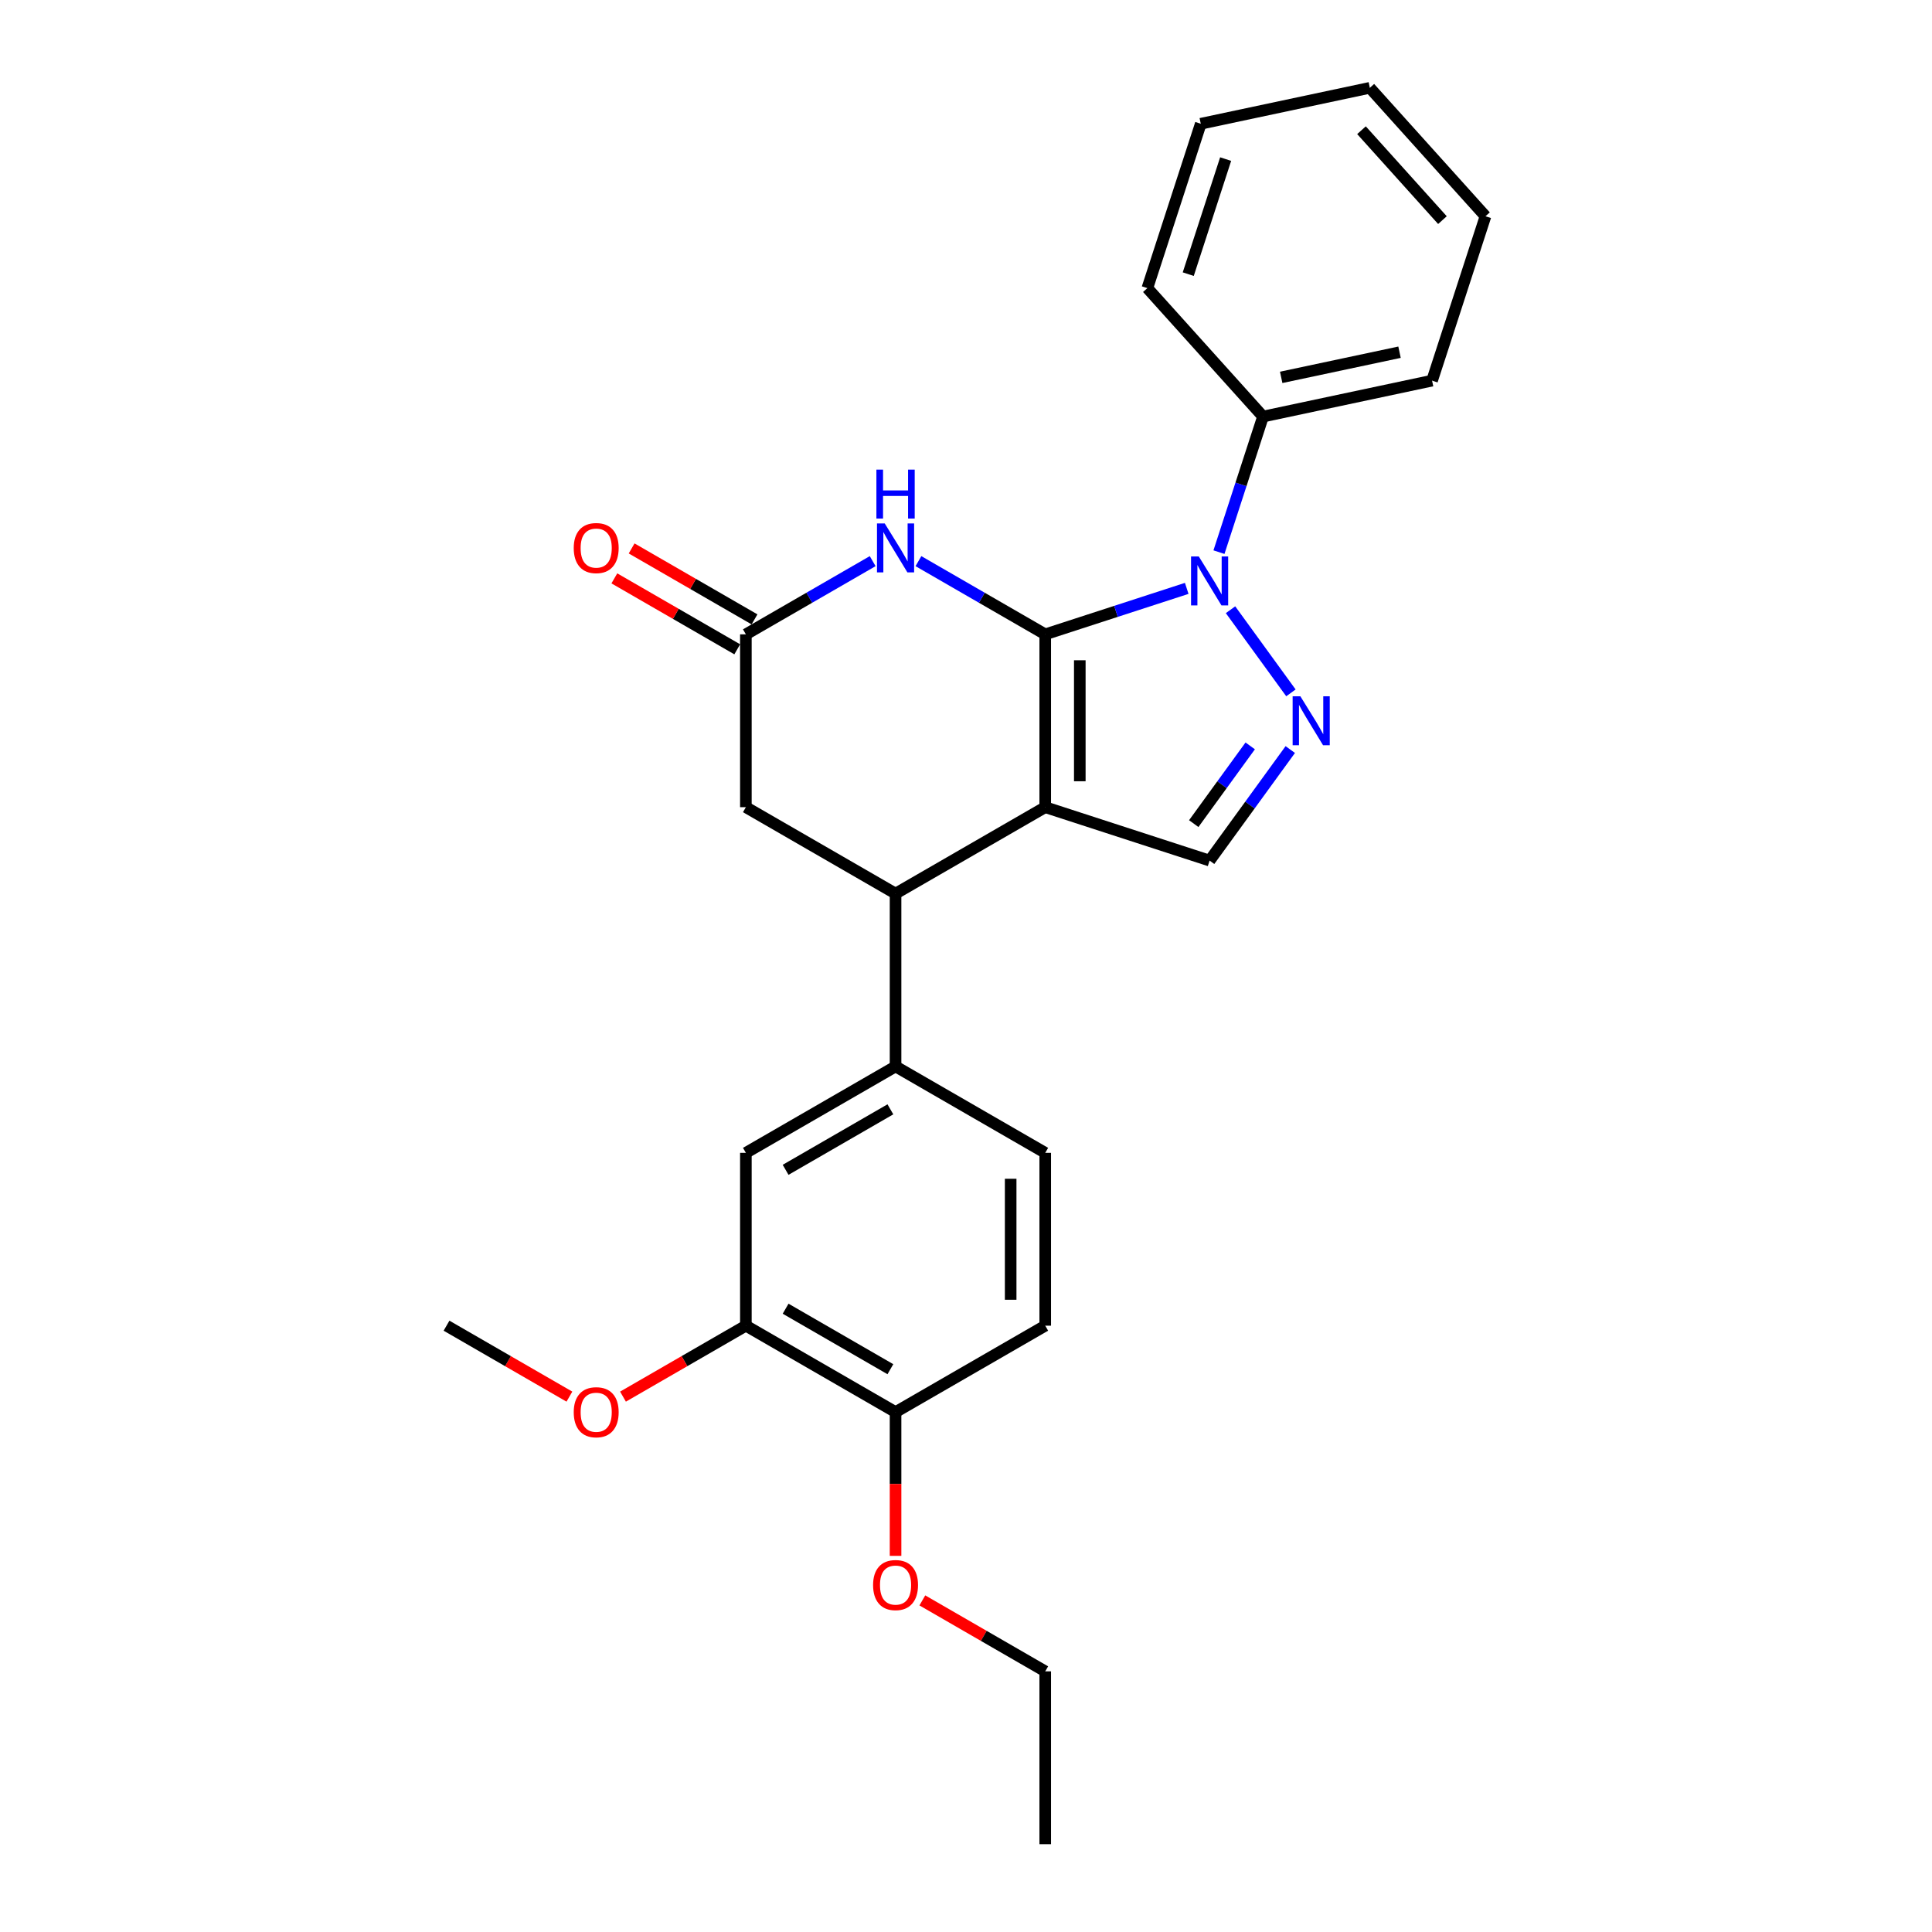 <?xml version='1.0' encoding='iso-8859-1'?>
<svg version='1.1' baseProfile='full'
              xmlns='http://www.w3.org/2000/svg'
                      xmlns:rdkit='http://www.rdkit.org/xml'
                      xmlns:xlink='http://www.w3.org/1999/xlink'
                  xml:space='preserve'
width='1000px' height='1000px' viewBox='0 0 1000 1000'>
<!-- END OF HEADER -->
<rect style='opacity:1.0;fill:#FFFFFF;stroke:none' width='1000' height='1000' x='0' y='0'> </rect>
<path class='bond-0' d='M 541.01,328.338 L 541.01,417.796' style='fill:none;fill-rule:evenodd;stroke:#000000;stroke-width:6px;stroke-linecap:butt;stroke-linejoin:miter;stroke-opacity:1' />
<path class='bond-0' d='M 558.902,341.757 L 558.902,404.378' style='fill:none;fill-rule:evenodd;stroke:#000000;stroke-width:6px;stroke-linecap:butt;stroke-linejoin:miter;stroke-opacity:1' />
<path class='bond-1' d='M 541.01,328.338 L 577.628,316.44' style='fill:none;fill-rule:evenodd;stroke:#000000;stroke-width:6px;stroke-linecap:butt;stroke-linejoin:miter;stroke-opacity:1' />
<path class='bond-1' d='M 577.628,316.44 L 614.246,304.542' style='fill:none;fill-rule:evenodd;stroke:#0000FF;stroke-width:6px;stroke-linecap:butt;stroke-linejoin:miter;stroke-opacity:1' />
<path class='bond-3' d='M 541.01,328.338 L 508.196,309.393' style='fill:none;fill-rule:evenodd;stroke:#000000;stroke-width:6px;stroke-linecap:butt;stroke-linejoin:miter;stroke-opacity:1' />
<path class='bond-3' d='M 508.196,309.393 L 475.382,290.447' style='fill:none;fill-rule:evenodd;stroke:#0000FF;stroke-width:6px;stroke-linecap:butt;stroke-linejoin:miter;stroke-opacity:1' />
<path class='bond-4' d='M 541.01,417.796 L 463.537,462.525' style='fill:none;fill-rule:evenodd;stroke:#000000;stroke-width:6px;stroke-linecap:butt;stroke-linejoin:miter;stroke-opacity:1' />
<path class='bond-5' d='M 541.01,417.796 L 626.09,445.44' style='fill:none;fill-rule:evenodd;stroke:#000000;stroke-width:6px;stroke-linecap:butt;stroke-linejoin:miter;stroke-opacity:1' />
<path class='bond-2' d='M 636.918,315.598 L 668.179,358.624' style='fill:none;fill-rule:evenodd;stroke:#0000FF;stroke-width:6px;stroke-linecap:butt;stroke-linejoin:miter;stroke-opacity:1' />
<path class='bond-11' d='M 630.933,285.79 L 642.334,250.702' style='fill:none;fill-rule:evenodd;stroke:#0000FF;stroke-width:6px;stroke-linecap:butt;stroke-linejoin:miter;stroke-opacity:1' />
<path class='bond-11' d='M 642.334,250.702 L 653.734,215.614' style='fill:none;fill-rule:evenodd;stroke:#000000;stroke-width:6px;stroke-linecap:butt;stroke-linejoin:miter;stroke-opacity:1' />
<path class='bond-26' d='M 667.844,387.971 L 646.967,416.706' style='fill:none;fill-rule:evenodd;stroke:#0000FF;stroke-width:6px;stroke-linecap:butt;stroke-linejoin:miter;stroke-opacity:1' />
<path class='bond-26' d='M 646.967,416.706 L 626.09,445.44' style='fill:none;fill-rule:evenodd;stroke:#000000;stroke-width:6px;stroke-linecap:butt;stroke-linejoin:miter;stroke-opacity:1' />
<path class='bond-26' d='M 647.107,386.075 L 632.493,406.189' style='fill:none;fill-rule:evenodd;stroke:#0000FF;stroke-width:6px;stroke-linecap:butt;stroke-linejoin:miter;stroke-opacity:1' />
<path class='bond-26' d='M 632.493,406.189 L 617.879,426.304' style='fill:none;fill-rule:evenodd;stroke:#000000;stroke-width:6px;stroke-linecap:butt;stroke-linejoin:miter;stroke-opacity:1' />
<path class='bond-6' d='M 451.693,290.447 L 418.879,309.393' style='fill:none;fill-rule:evenodd;stroke:#0000FF;stroke-width:6px;stroke-linecap:butt;stroke-linejoin:miter;stroke-opacity:1' />
<path class='bond-6' d='M 418.879,309.393 L 386.064,328.338' style='fill:none;fill-rule:evenodd;stroke:#000000;stroke-width:6px;stroke-linecap:butt;stroke-linejoin:miter;stroke-opacity:1' />
<path class='bond-7' d='M 463.537,462.525 L 463.537,551.984' style='fill:none;fill-rule:evenodd;stroke:#000000;stroke-width:6px;stroke-linecap:butt;stroke-linejoin:miter;stroke-opacity:1' />
<path class='bond-27' d='M 463.537,462.525 L 386.064,417.796' style='fill:none;fill-rule:evenodd;stroke:#000000;stroke-width:6px;stroke-linecap:butt;stroke-linejoin:miter;stroke-opacity:1' />
<path class='bond-9' d='M 386.064,328.338 L 386.064,417.796' style='fill:none;fill-rule:evenodd;stroke:#000000;stroke-width:6px;stroke-linecap:butt;stroke-linejoin:miter;stroke-opacity:1' />
<path class='bond-13' d='M 390.537,320.591 L 358.734,302.229' style='fill:none;fill-rule:evenodd;stroke:#000000;stroke-width:6px;stroke-linecap:butt;stroke-linejoin:miter;stroke-opacity:1' />
<path class='bond-13' d='M 358.734,302.229 L 326.93,283.867' style='fill:none;fill-rule:evenodd;stroke:#FF0000;stroke-width:6px;stroke-linecap:butt;stroke-linejoin:miter;stroke-opacity:1' />
<path class='bond-13' d='M 381.591,336.085 L 349.788,317.724' style='fill:none;fill-rule:evenodd;stroke:#000000;stroke-width:6px;stroke-linecap:butt;stroke-linejoin:miter;stroke-opacity:1' />
<path class='bond-13' d='M 349.788,317.724 L 317.984,299.362' style='fill:none;fill-rule:evenodd;stroke:#FF0000;stroke-width:6px;stroke-linecap:butt;stroke-linejoin:miter;stroke-opacity:1' />
<path class='bond-8' d='M 463.537,551.984 L 386.064,596.713' style='fill:none;fill-rule:evenodd;stroke:#000000;stroke-width:6px;stroke-linecap:butt;stroke-linejoin:miter;stroke-opacity:1' />
<path class='bond-8' d='M 460.862,574.188 L 406.631,605.498' style='fill:none;fill-rule:evenodd;stroke:#000000;stroke-width:6px;stroke-linecap:butt;stroke-linejoin:miter;stroke-opacity:1' />
<path class='bond-14' d='M 463.537,551.984 L 541.01,596.713' style='fill:none;fill-rule:evenodd;stroke:#000000;stroke-width:6px;stroke-linecap:butt;stroke-linejoin:miter;stroke-opacity:1' />
<path class='bond-10' d='M 386.064,596.713 L 386.064,686.171' style='fill:none;fill-rule:evenodd;stroke:#000000;stroke-width:6px;stroke-linecap:butt;stroke-linejoin:miter;stroke-opacity:1' />
<path class='bond-16' d='M 386.064,686.171 L 354.261,704.533' style='fill:none;fill-rule:evenodd;stroke:#000000;stroke-width:6px;stroke-linecap:butt;stroke-linejoin:miter;stroke-opacity:1' />
<path class='bond-16' d='M 354.261,704.533 L 322.457,722.894' style='fill:none;fill-rule:evenodd;stroke:#FF0000;stroke-width:6px;stroke-linecap:butt;stroke-linejoin:miter;stroke-opacity:1' />
<path class='bond-29' d='M 386.064,686.171 L 463.537,730.9' style='fill:none;fill-rule:evenodd;stroke:#000000;stroke-width:6px;stroke-linecap:butt;stroke-linejoin:miter;stroke-opacity:1' />
<path class='bond-29' d='M 406.631,677.386 L 460.862,708.696' style='fill:none;fill-rule:evenodd;stroke:#000000;stroke-width:6px;stroke-linecap:butt;stroke-linejoin:miter;stroke-opacity:1' />
<path class='bond-18' d='M 653.734,215.614 L 741.238,197.015' style='fill:none;fill-rule:evenodd;stroke:#000000;stroke-width:6px;stroke-linecap:butt;stroke-linejoin:miter;stroke-opacity:1' />
<path class='bond-18' d='M 663.14,195.324 L 724.392,182.304' style='fill:none;fill-rule:evenodd;stroke:#000000;stroke-width:6px;stroke-linecap:butt;stroke-linejoin:miter;stroke-opacity:1' />
<path class='bond-19' d='M 653.734,215.614 L 593.875,149.134' style='fill:none;fill-rule:evenodd;stroke:#000000;stroke-width:6px;stroke-linecap:butt;stroke-linejoin:miter;stroke-opacity:1' />
<path class='bond-12' d='M 463.537,730.9 L 541.01,686.171' style='fill:none;fill-rule:evenodd;stroke:#000000;stroke-width:6px;stroke-linecap:butt;stroke-linejoin:miter;stroke-opacity:1' />
<path class='bond-17' d='M 463.537,730.9 L 463.537,768.106' style='fill:none;fill-rule:evenodd;stroke:#000000;stroke-width:6px;stroke-linecap:butt;stroke-linejoin:miter;stroke-opacity:1' />
<path class='bond-17' d='M 463.537,768.106 L 463.537,805.311' style='fill:none;fill-rule:evenodd;stroke:#FF0000;stroke-width:6px;stroke-linecap:butt;stroke-linejoin:miter;stroke-opacity:1' />
<path class='bond-15' d='M 541.01,596.713 L 541.01,686.171' style='fill:none;fill-rule:evenodd;stroke:#000000;stroke-width:6px;stroke-linecap:butt;stroke-linejoin:miter;stroke-opacity:1' />
<path class='bond-15' d='M 523.119,610.131 L 523.119,672.752' style='fill:none;fill-rule:evenodd;stroke:#000000;stroke-width:6px;stroke-linecap:butt;stroke-linejoin:miter;stroke-opacity:1' />
<path class='bond-21' d='M 294.725,722.894 L 262.922,704.533' style='fill:none;fill-rule:evenodd;stroke:#FF0000;stroke-width:6px;stroke-linecap:butt;stroke-linejoin:miter;stroke-opacity:1' />
<path class='bond-21' d='M 262.922,704.533 L 231.118,686.171' style='fill:none;fill-rule:evenodd;stroke:#000000;stroke-width:6px;stroke-linecap:butt;stroke-linejoin:miter;stroke-opacity:1' />
<path class='bond-20' d='M 477.403,828.364 L 509.207,846.725' style='fill:none;fill-rule:evenodd;stroke:#FF0000;stroke-width:6px;stroke-linecap:butt;stroke-linejoin:miter;stroke-opacity:1' />
<path class='bond-20' d='M 509.207,846.725 L 541.01,865.087' style='fill:none;fill-rule:evenodd;stroke:#000000;stroke-width:6px;stroke-linecap:butt;stroke-linejoin:miter;stroke-opacity:1' />
<path class='bond-24' d='M 741.238,197.015 L 768.882,111.935' style='fill:none;fill-rule:evenodd;stroke:#000000;stroke-width:6px;stroke-linecap:butt;stroke-linejoin:miter;stroke-opacity:1' />
<path class='bond-23' d='M 593.875,149.134 L 621.519,64.054' style='fill:none;fill-rule:evenodd;stroke:#000000;stroke-width:6px;stroke-linecap:butt;stroke-linejoin:miter;stroke-opacity:1' />
<path class='bond-23' d='M 615.038,141.901 L 634.389,82.345' style='fill:none;fill-rule:evenodd;stroke:#000000;stroke-width:6px;stroke-linecap:butt;stroke-linejoin:miter;stroke-opacity:1' />
<path class='bond-22' d='M 541.01,865.087 L 541.01,954.545' style='fill:none;fill-rule:evenodd;stroke:#000000;stroke-width:6px;stroke-linecap:butt;stroke-linejoin:miter;stroke-opacity:1' />
<path class='bond-25' d='M 621.519,64.054 L 709.023,45.455' style='fill:none;fill-rule:evenodd;stroke:#000000;stroke-width:6px;stroke-linecap:butt;stroke-linejoin:miter;stroke-opacity:1' />
<path class='bond-28' d='M 768.882,111.935 L 709.023,45.455' style='fill:none;fill-rule:evenodd;stroke:#000000;stroke-width:6px;stroke-linecap:butt;stroke-linejoin:miter;stroke-opacity:1' />
<path class='bond-28' d='M 746.607,113.935 L 704.705,67.398' style='fill:none;fill-rule:evenodd;stroke:#000000;stroke-width:6px;stroke-linecap:butt;stroke-linejoin:miter;stroke-opacity:1' />
<path  class='atom-2' d='M 620.49 288.027
L 628.792 301.445
Q 629.615 302.769, 630.939 305.167
Q 632.263 307.564, 632.334 307.707
L 632.334 288.027
L 635.698 288.027
L 635.698 313.361
L 632.227 313.361
L 623.317 298.69
Q 622.279 296.972, 621.17 295.004
Q 620.097 293.036, 619.775 292.428
L 619.775 313.361
L 616.482 313.361
L 616.482 288.027
L 620.49 288.027
' fill='#0000FF'/>
<path  class='atom-3' d='M 673.072 360.4
L 681.374 373.819
Q 682.197 375.143, 683.521 377.54
Q 684.845 379.938, 684.917 380.081
L 684.917 360.4
L 688.28 360.4
L 688.28 385.734
L 684.809 385.734
L 675.899 371.063
Q 674.862 369.346, 673.752 367.378
Q 672.679 365.41, 672.357 364.801
L 672.357 385.734
L 669.065 385.734
L 669.065 360.4
L 673.072 360.4
' fill='#0000FF'/>
<path  class='atom-4' d='M 457.937 270.942
L 466.239 284.36
Q 467.062 285.684, 468.386 288.082
Q 469.71 290.479, 469.782 290.622
L 469.782 270.942
L 473.145 270.942
L 473.145 296.276
L 469.674 296.276
L 460.764 281.605
Q 459.726 279.887, 458.617 277.919
Q 457.544 275.951, 457.222 275.343
L 457.222 296.276
L 453.93 296.276
L 453.93 270.942
L 457.937 270.942
' fill='#0000FF'/>
<path  class='atom-4' d='M 453.625 243.074
L 457.061 243.074
L 457.061 253.844
L 470.014 253.844
L 470.014 243.074
L 473.449 243.074
L 473.449 268.408
L 470.014 268.408
L 470.014 256.707
L 457.061 256.707
L 457.061 268.408
L 453.625 268.408
L 453.625 243.074
' fill='#0000FF'/>
<path  class='atom-14' d='M 296.962 283.681
Q 296.962 277.597, 299.967 274.198
Q 302.973 270.799, 308.591 270.799
Q 314.209 270.799, 317.215 274.198
Q 320.221 277.597, 320.221 283.681
Q 320.221 289.835, 317.179 293.342
Q 314.138 296.813, 308.591 296.813
Q 303.009 296.813, 299.967 293.342
Q 296.962 289.871, 296.962 283.681
M 308.591 293.95
Q 312.456 293.95, 314.531 291.374
Q 316.642 288.762, 316.642 283.681
Q 316.642 278.707, 314.531 276.202
Q 312.456 273.661, 308.591 273.661
Q 304.727 273.661, 302.615 276.166
Q 300.54 278.671, 300.54 283.681
Q 300.54 288.798, 302.615 291.374
Q 304.727 293.95, 308.591 293.95
' fill='#FF0000'/>
<path  class='atom-17' d='M 296.962 730.972
Q 296.962 724.888, 299.967 721.489
Q 302.973 718.09, 308.591 718.09
Q 314.209 718.09, 317.215 721.489
Q 320.221 724.888, 320.221 730.972
Q 320.221 737.126, 317.179 740.633
Q 314.138 744.104, 308.591 744.104
Q 303.009 744.104, 299.967 740.633
Q 296.962 737.162, 296.962 730.972
M 308.591 741.241
Q 312.456 741.241, 314.531 738.665
Q 316.642 736.053, 316.642 730.972
Q 316.642 725.998, 314.531 723.493
Q 312.456 720.952, 308.591 720.952
Q 304.727 720.952, 302.615 723.457
Q 300.54 725.962, 300.54 730.972
Q 300.54 736.089, 302.615 738.665
Q 304.727 741.241, 308.591 741.241
' fill='#FF0000'/>
<path  class='atom-18' d='M 451.908 820.43
Q 451.908 814.347, 454.914 810.947
Q 457.919 807.548, 463.537 807.548
Q 469.155 807.548, 472.161 810.947
Q 475.167 814.347, 475.167 820.43
Q 475.167 826.584, 472.125 830.091
Q 469.084 833.562, 463.537 833.562
Q 457.955 833.562, 454.914 830.091
Q 451.908 826.62, 451.908 820.43
M 463.537 830.7
Q 467.402 830.7, 469.477 828.123
Q 471.589 825.511, 471.589 820.43
Q 471.589 815.456, 469.477 812.951
Q 467.402 810.41, 463.537 810.41
Q 459.673 810.41, 457.562 812.915
Q 455.486 815.42, 455.486 820.43
Q 455.486 825.547, 457.562 828.123
Q 459.673 830.7, 463.537 830.7
' fill='#FF0000'/>
</svg>
